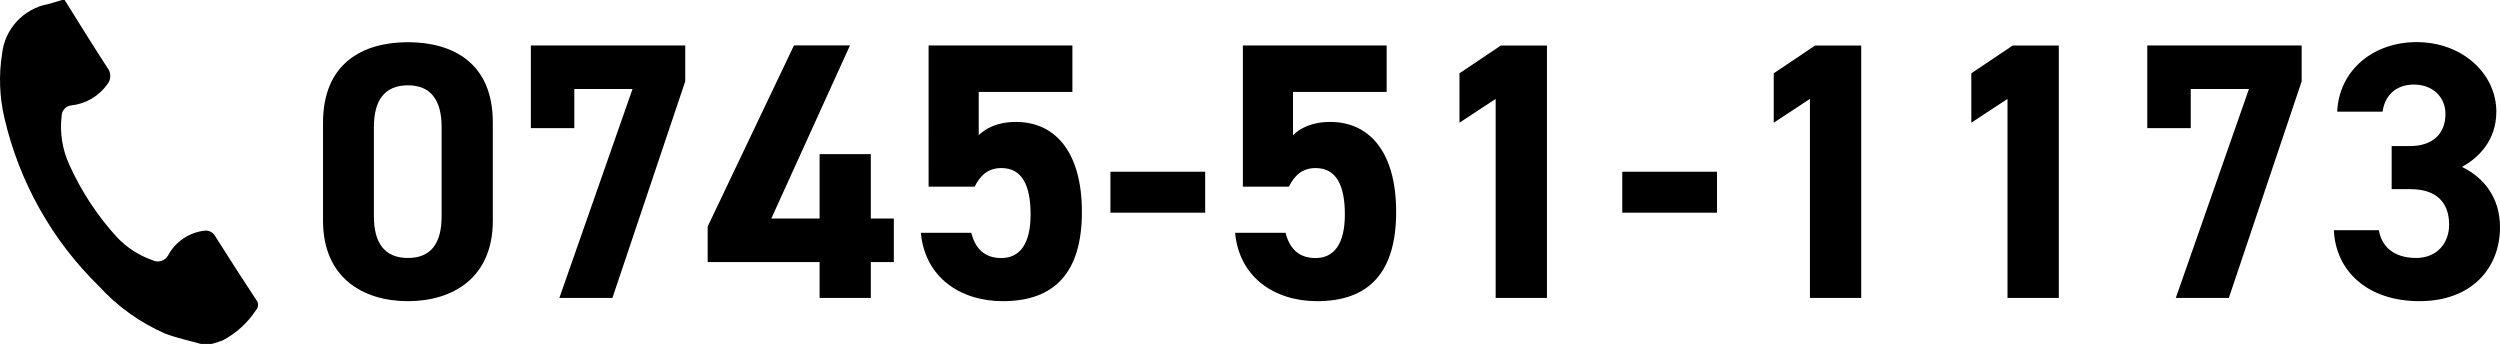 <?xml version="1.0" encoding="UTF-8"?><svg id="_レイヤー_2" xmlns="http://www.w3.org/2000/svg" width="299.75" height="41.24" viewBox="0 0 299.75 41.24"><defs><style>.cls-1{fill-rule:evenodd;}</style></defs><g id="_レイヤー_1-2"><g><path id="_200_tel_2.svg" class="cls-1" d="M24.1,41.24c-1.44-.41-2.93-.72-4.32-1.25-3.01-1.32-5.7-3.25-7.91-5.67C6.25,28.83,2.32,21.84,.54,14.19-.06,11.66-.16,9.03,.25,6.45,.57,3.46,2.82,1.04,5.78,.49c.55-.14,1.11-.33,1.66-.49h.31c1.7,2.71,3.38,5.44,5.13,8.13,.46,.57,.46,1.39,0,1.96-1.01,1.43-2.59,2.36-4.33,2.55-.66,.06-1.16,.62-1.16,1.28-.24,2.01,.09,4.04,.94,5.87,1.43,3.17,3.35,6.09,5.7,8.66,1.18,1.24,2.63,2.18,4.24,2.74,.69,.36,1.54,.09,1.9-.59,.02-.03,.03-.06,.05-.1,.88-1.55,2.44-2.59,4.2-2.83,.56-.11,1.12,.16,1.39,.66,1.61,2.55,3.24,5.09,4.9,7.61,.32,.36,.31,.91-.03,1.26-.99,1.52-2.36,2.76-3.97,3.61-.43,.17-.88,.31-1.33,.43h-1.28Z"/><g><path d="M59.09,26.46c0,6.8-4.74,9.65-10.18,9.65s-10.18-2.85-10.18-9.65V14.71c0-7.11,4.74-9.65,10.18-9.65s10.18,2.54,10.18,9.61v11.8Zm-10.18-16.23c-2.76,0-4.08,1.75-4.08,5v10.7c0,3.25,1.32,5,4.08,5s4.04-1.75,4.04-5V15.23c0-3.25-1.32-5-4.04-5Z"/><path d="M63.65,15.37V5.45h18.51v4.3l-8.73,25.97h-6.36l8.77-25.05h-6.98v4.69h-5.22Z"/><path d="M101.91,5.45l-9.43,20.75h5.79v-7.72h6.14v7.72h2.76v5.22h-2.76v4.3h-6.14v-4.3h-13.42v-4.26l10.35-21.72h6.71Z"/><path d="M116.87,22.38h-5.53V5.45h17.24v5.57h-11.23v5.18c.83-.79,2.19-1.58,4.47-1.58,4.65,0,7.9,3.55,7.9,10.79s-3.25,10.7-9.48,10.7c-5.09,0-9.34-2.85-9.83-8.2h6.05c.48,1.93,1.62,3.03,3.6,3.03,2.19,0,3.51-1.67,3.51-5.22s-1.05-5.57-3.51-5.57c-1.58,0-2.54,.88-3.2,2.24Z"/><path d="M133.14,20.59h11.36v4.91h-11.36v-4.91Z"/><path d="M154.55,22.38h-5.53V5.45h17.24v5.57h-11.23v5.18c.83-.79,2.19-1.58,4.47-1.58,4.65,0,7.9,3.55,7.9,10.79s-3.25,10.7-9.48,10.7c-5.09,0-9.34-2.85-9.83-8.2h6.05c.48,1.93,1.62,3.03,3.6,3.03,2.19,0,3.51-1.67,3.51-5.22s-1.05-5.57-3.51-5.57c-1.58,0-2.54,.88-3.2,2.24Z"/><path d="M185.47,35.72h-6.14V11.86l-4.34,2.85v-5.92l4.96-3.33h5.53v30.27Z"/><path d="M194.51,20.59h11.36v4.91h-11.36v-4.91Z"/><path d="M223.15,35.72h-6.14V11.86l-4.34,2.85v-5.92l4.96-3.33h5.53v30.27Z"/><path d="M246.84,35.72h-6.14V11.86l-4.34,2.85v-5.92l4.96-3.33h5.53v30.27Z"/><path d="M257.46,15.37V5.45h18.51v4.3l-8.73,25.97h-6.36l8.77-25.05h-6.98v4.69h-5.22Z"/><path d="M286.76,17.51h2.24c2.5,0,4.21-1.32,4.21-3.86,0-2.02-1.54-3.51-3.77-3.51s-3.51,1.36-3.77,3.25h-5.44c.22-4.96,4.3-8.34,9.52-8.34,5.53,0,9.56,3.82,9.56,8.34,0,3.42-2.11,5.53-4.12,6.62,2.59,1.27,4.56,3.64,4.56,7.24,0,4.91-3.42,8.86-9.65,8.86s-10.05-3.6-10.27-8.51h5.4c.31,1.93,1.75,3.33,4.47,3.33,2.46,0,3.95-1.75,3.95-3.99,0-2.68-1.54-4.26-4.65-4.26h-2.24v-5.18Z"/></g></g></g></svg>